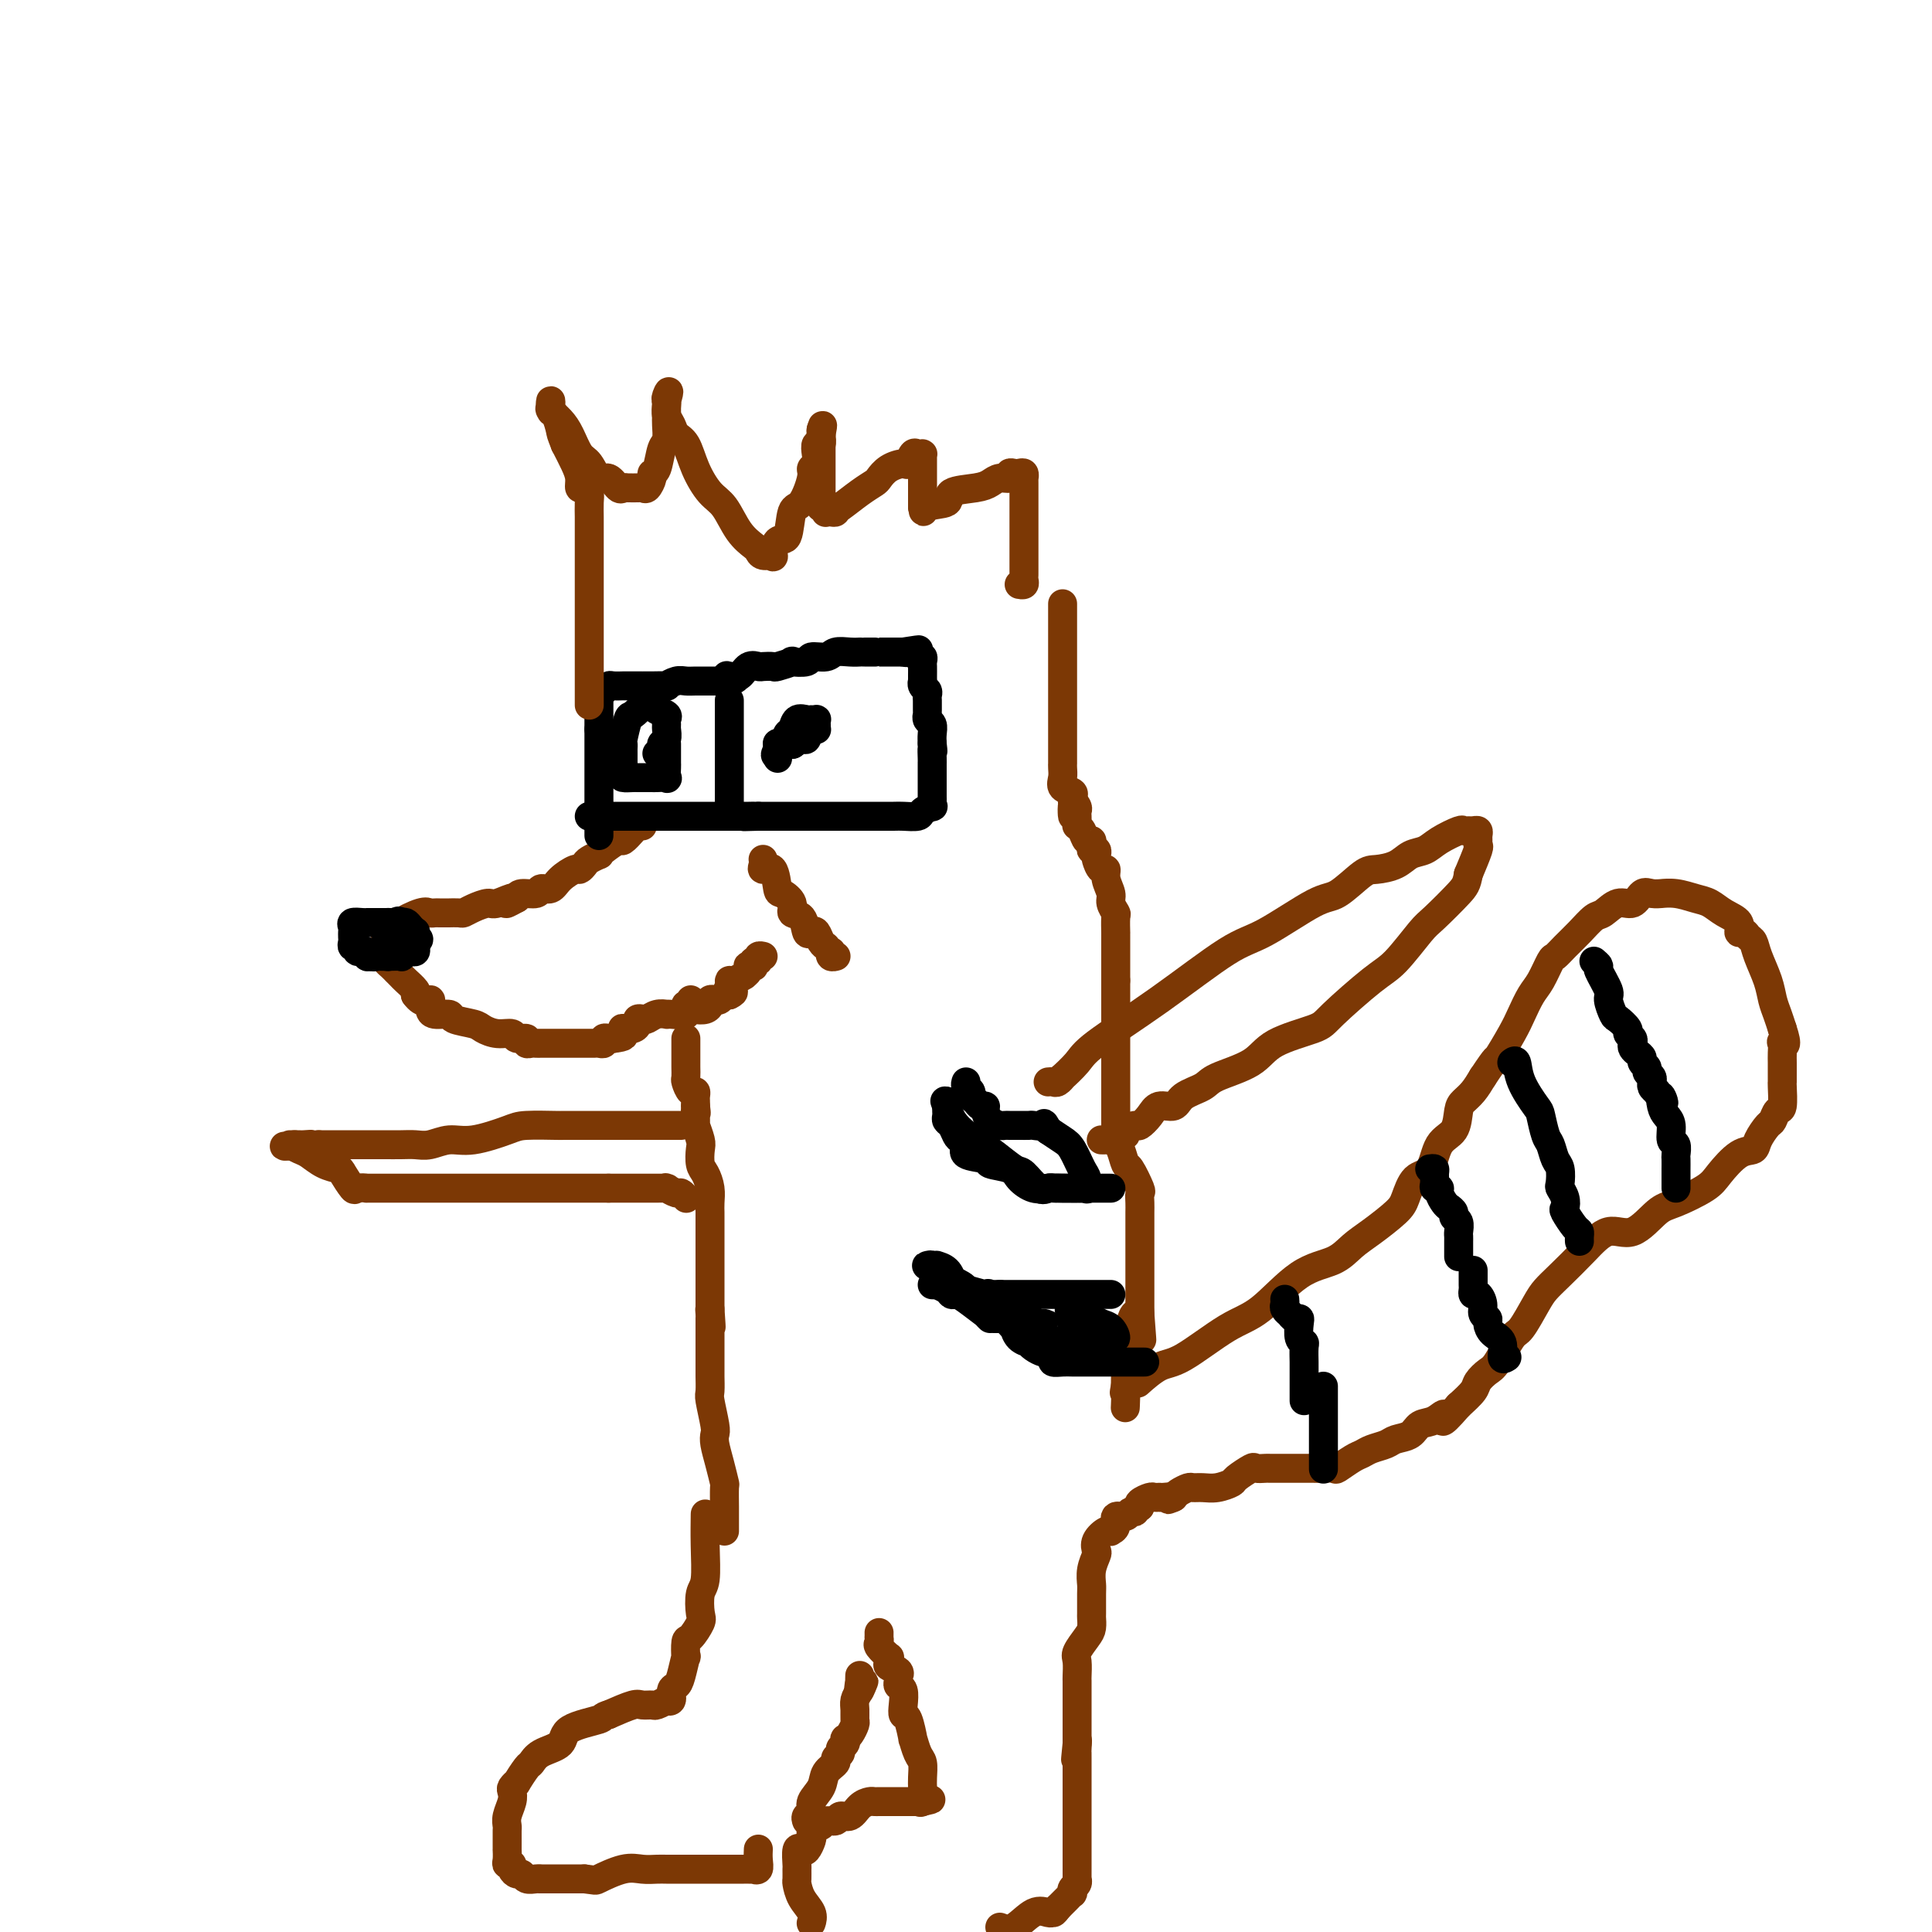 <svg viewBox='0 0 400 400' version='1.1' xmlns='http://www.w3.org/2000/svg' xmlns:xlink='http://www.w3.org/1999/xlink'><g fill='none' stroke='#7C3805' stroke-width='6' stroke-linecap='round' stroke-linejoin='round'><path d='M133,171c-0.368,-0.049 -0.736,-0.098 -1,0c-0.264,0.098 -0.425,0.342 -1,1c-0.575,0.658 -1.564,1.731 -2,2c-0.436,0.269 -0.320,-0.265 -1,0c-0.680,0.265 -2.157,1.327 -3,2c-0.843,0.673 -1.052,0.955 -1,1c0.052,0.045 0.367,-0.147 0,0c-0.367,0.147 -1.415,0.633 -2,1c-0.585,0.367 -0.709,0.614 -1,1c-0.291,0.386 -0.751,0.911 -1,1c-0.249,0.089 -0.288,-0.259 -1,0c-0.712,0.259 -2.096,1.127 -3,2c-0.904,0.873 -1.328,1.753 -2,2c-0.672,0.247 -1.593,-0.140 -2,0c-0.407,0.140 -0.302,0.807 -1,1c-0.698,0.193 -2.199,-0.088 -3,0c-0.801,0.088 -0.900,0.544 -1,1'/><path d='M107,186c-4.088,2.257 -1.309,0.398 -1,0c0.309,-0.398 -1.852,0.664 -3,1c-1.148,0.336 -1.282,-0.054 -2,0c-0.718,0.054 -2.019,0.550 -3,1c-0.981,0.450 -1.643,0.853 -2,1c-0.357,0.147 -0.410,0.039 -1,0c-0.590,-0.039 -1.716,-0.010 -2,0c-0.284,0.010 0.274,0.001 0,0c-0.274,-0.001 -1.382,0.007 -2,0c-0.618,-0.007 -0.747,-0.027 -1,0c-0.253,0.027 -0.629,0.102 -1,0c-0.371,-0.102 -0.737,-0.381 -2,0c-1.263,0.381 -3.424,1.423 -4,2c-0.576,0.577 0.434,0.690 0,1c-0.434,0.310 -2.313,0.819 -3,1c-0.687,0.181 -0.184,0.036 0,0c0.184,-0.036 0.049,0.037 0,0c-0.049,-0.037 -0.013,-0.182 0,0c0.013,0.182 0.004,0.693 0,1c-0.004,0.307 -0.002,0.411 0,1c0.002,0.589 0.003,1.663 0,2c-0.003,0.337 -0.012,-0.065 0,0c0.012,0.065 0.045,0.595 0,1c-0.045,0.405 -0.168,0.685 0,1c0.168,0.315 0.627,0.665 1,1c0.373,0.335 0.661,0.653 1,1c0.339,0.347 0.730,0.722 1,1c0.270,0.278 0.419,0.460 1,1c0.581,0.540 1.595,1.440 2,2c0.405,0.560 0.203,0.780 0,1'/><path d='M86,206c1.607,2.189 2.624,1.160 3,1c0.376,-0.160 0.111,0.549 0,1c-0.111,0.451 -0.069,0.646 0,1c0.069,0.354 0.164,0.868 1,1c0.836,0.132 2.415,-0.118 3,0c0.585,0.118 0.178,0.605 1,1c0.822,0.395 2.873,0.698 4,1c1.127,0.302 1.329,0.602 2,1c0.671,0.398 1.811,0.895 3,1c1.189,0.105 2.427,-0.182 3,0c0.573,0.182 0.482,0.833 1,1c0.518,0.167 1.644,-0.152 2,0c0.356,0.152 -0.059,0.773 0,1c0.059,0.227 0.592,0.061 1,0c0.408,-0.061 0.691,-0.016 1,0c0.309,0.016 0.642,0.004 1,0c0.358,-0.004 0.739,-0.001 1,0c0.261,0.001 0.402,0.000 1,0c0.598,-0.000 1.653,-0.000 2,0c0.347,0.000 -0.014,0.000 0,0c0.014,-0.000 0.403,-0.000 1,0c0.597,0.000 1.403,0.000 2,0c0.597,-0.000 0.986,-0.000 1,0c0.014,0.000 -0.346,0.001 0,0c0.346,-0.001 1.398,-0.004 2,0c0.602,0.004 0.753,0.015 1,0c0.247,-0.015 0.591,-0.057 1,0c0.409,0.057 0.883,0.211 1,0c0.117,-0.211 -0.122,-0.788 0,-1c0.122,-0.212 0.606,-0.061 1,0c0.394,0.061 0.697,0.030 1,0'/><path d='M127,215c2.766,-0.321 2.181,-0.625 2,-1c-0.181,-0.375 0.042,-0.822 0,-1c-0.042,-0.178 -0.348,-0.086 0,0c0.348,0.086 1.349,0.168 2,0c0.651,-0.168 0.950,-0.585 1,-1c0.050,-0.415 -0.151,-0.829 0,-1c0.151,-0.171 0.653,-0.098 1,0c0.347,0.098 0.540,0.222 1,0c0.460,-0.222 1.187,-0.791 2,-1c0.813,-0.209 1.710,-0.059 2,0c0.290,0.059 -0.028,0.026 0,0c0.028,-0.026 0.404,-0.044 1,0c0.596,0.044 1.414,0.152 2,0c0.586,-0.152 0.942,-0.563 1,-1c0.058,-0.437 -0.180,-0.901 0,-1c0.180,-0.099 0.779,0.166 1,0c0.221,-0.166 0.063,-0.762 0,-1c-0.063,-0.238 -0.032,-0.119 0,0'/></g>
<g fill='none' stroke='#000000' stroke-width='6' stroke-linecap='round' stroke-linejoin='round'><path d='M124,173c0.000,-0.303 0.000,-0.606 0,-1c0.000,-0.394 0.000,-0.879 0,-1c-0.000,-0.121 0.000,0.121 0,0c0.000,-0.121 0.000,-0.606 0,-1c0.000,-0.394 0.000,-0.697 0,-1c-0.000,-0.303 0.000,-0.606 0,-1c0.000,-0.394 0.000,-0.879 0,-1c0.000,-0.121 0.000,0.123 0,0c-0.000,-0.123 0.000,-0.613 0,-1c0.000,-0.387 -0.000,-0.671 0,-1c0.000,-0.329 0.000,-0.704 0,-1c0.000,-0.296 0.000,-0.512 0,-1c-0.000,-0.488 0.000,-1.248 0,-2c-0.000,-0.752 -0.000,-1.498 0,-2c0.000,-0.502 0.000,-0.762 0,-1c0.000,-0.238 -0.000,-0.455 0,-1c0.000,-0.545 0.000,-1.417 0,-2c0.000,-0.583 -0.000,-0.877 0,-1c0.000,-0.123 0.000,-0.075 0,0c0.000,0.075 -0.000,0.178 0,0c0.000,-0.178 0.000,-0.635 0,-1c0.000,-0.365 -0.000,-0.637 0,-1c0.000,-0.363 0.000,-0.818 0,-1c0.000,-0.182 0.000,-0.091 0,0'/><path d='M124,151c0.000,-3.564 0.000,-1.475 0,-1c-0.000,0.475 -0.000,-0.664 0,-1c0.000,-0.336 0.000,0.131 0,0c-0.000,-0.131 -0.000,-0.858 0,-1c0.000,-0.142 0.000,0.303 0,0c-0.000,-0.303 -0.001,-1.352 0,-2c0.001,-0.648 0.003,-0.894 0,-1c-0.003,-0.106 -0.012,-0.071 0,0c0.012,0.071 0.043,0.177 0,0c-0.043,-0.177 -0.161,-0.636 0,-1c0.161,-0.364 0.602,-0.633 1,-1c0.398,-0.367 0.755,-0.830 1,-1c0.245,-0.170 0.380,-0.045 1,0c0.620,0.045 1.725,0.012 2,0c0.275,-0.012 -0.281,-0.003 0,0c0.281,0.003 1.400,0.001 2,0c0.600,-0.001 0.680,-0.001 1,0c0.320,0.001 0.879,0.001 1,0c0.121,-0.001 -0.196,-0.004 0,0c0.196,0.004 0.906,0.015 2,0c1.094,-0.015 2.572,-0.057 3,0c0.428,0.057 -0.194,0.211 0,0c0.194,-0.211 1.203,-0.789 2,-1c0.797,-0.211 1.383,-0.057 2,0c0.617,0.057 1.265,0.015 2,0c0.735,-0.015 1.558,-0.004 2,0c0.442,0.004 0.504,0.001 1,0c0.496,-0.001 1.428,-0.000 2,0c0.572,0.000 0.786,0.000 1,0'/><path d='M150,141c3.965,-0.372 1.879,-0.804 1,-1c-0.879,-0.196 -0.549,-0.158 0,0c0.549,0.158 1.317,0.434 2,0c0.683,-0.434 1.280,-1.579 2,-2c0.720,-0.421 1.564,-0.116 2,0c0.436,0.116 0.464,0.045 1,0c0.536,-0.045 1.580,-0.064 2,0c0.420,0.064 0.215,0.209 1,0c0.785,-0.209 2.560,-0.773 3,-1c0.440,-0.227 -0.455,-0.117 0,0c0.455,0.117 2.261,0.242 3,0c0.739,-0.242 0.412,-0.849 1,-1c0.588,-0.151 2.090,0.156 3,0c0.910,-0.156 1.226,-0.774 2,-1c0.774,-0.226 2.005,-0.061 3,0c0.995,0.061 1.755,0.016 2,0c0.245,-0.016 -0.024,-0.004 0,0c0.024,0.004 0.340,0.001 1,0c0.660,-0.001 1.665,-0.000 2,0c0.335,0.000 0.002,0.000 0,0c-0.002,-0.000 0.328,-0.000 1,0c0.672,0.000 1.686,0.000 2,0c0.314,-0.000 -0.073,-0.000 0,0c0.073,0.000 0.607,0.000 1,0c0.393,-0.000 0.644,-0.000 1,0c0.356,0.000 0.816,0.000 1,0c0.184,-0.000 0.092,-0.000 0,0'/><path d='M187,135c5.885,-0.927 2.098,-0.244 1,0c-1.098,0.244 0.494,0.051 1,0c0.506,-0.051 -0.075,0.042 0,0c0.075,-0.042 0.805,-0.220 1,0c0.195,0.220 -0.144,0.836 0,1c0.144,0.164 0.771,-0.124 1,0c0.229,0.124 0.061,0.660 0,1c-0.061,0.340 -0.016,0.483 0,1c0.016,0.517 0.003,1.410 0,2c-0.003,0.590 0.003,0.879 0,1c-0.003,0.121 -0.015,0.074 0,0c0.015,-0.074 0.057,-0.174 0,0c-0.057,0.174 -0.211,0.621 0,1c0.211,0.379 0.789,0.689 1,1c0.211,0.311 0.057,0.622 0,1c-0.057,0.378 -0.015,0.822 0,1c0.015,0.178 0.004,0.090 0,0c-0.004,-0.090 -0.001,-0.183 0,0c0.001,0.183 -0.001,0.641 0,1c0.001,0.359 0.004,0.620 0,1c-0.004,0.380 -0.015,0.878 0,1c0.015,0.122 0.057,-0.133 0,0c-0.057,0.133 -0.211,0.654 0,1c0.211,0.346 0.788,0.516 1,1c0.212,0.484 0.061,1.281 0,2c-0.061,0.719 -0.030,1.359 0,2'/><path d='M193,154c0.309,2.599 0.083,1.095 0,1c-0.083,-0.095 -0.022,1.217 0,2c0.022,0.783 0.006,1.035 0,1c-0.006,-0.035 -0.002,-0.359 0,0c0.002,0.359 0.000,1.402 0,2c-0.000,0.598 -0.000,0.753 0,1c0.000,0.247 0.000,0.587 0,1c-0.000,0.413 -0.000,0.898 0,1c0.000,0.102 0.000,-0.180 0,0c-0.000,0.180 -0.001,0.823 0,1c0.001,0.177 0.002,-0.111 0,0c-0.002,0.111 -0.008,0.621 0,1c0.008,0.379 0.029,0.627 0,1c-0.029,0.373 -0.109,0.870 0,1c0.109,0.130 0.407,-0.109 0,0c-0.407,0.109 -1.520,0.565 -2,1c-0.480,0.435 -0.329,0.849 -1,1c-0.671,0.151 -2.164,0.041 -3,0c-0.836,-0.041 -1.015,-0.011 -2,0c-0.985,0.011 -2.777,0.003 -4,0c-1.223,-0.003 -1.879,-0.001 -3,0c-1.121,0.001 -2.709,0.000 -4,0c-1.291,-0.000 -2.285,-0.000 -3,0c-0.715,0.000 -1.150,0.000 -2,0c-0.850,-0.000 -2.115,-0.000 -3,0c-0.885,0.000 -1.389,0.000 -2,0c-0.611,-0.000 -1.329,-0.000 -2,0c-0.671,0.000 -1.296,0.000 -2,0c-0.704,-0.000 -1.487,-0.000 -2,0c-0.513,0.000 -0.757,0.000 -1,0'/><path d='M157,169c-5.419,0.155 -1.968,0.041 -1,0c0.968,-0.041 -0.549,-0.011 -1,0c-0.451,0.011 0.163,0.003 0,0c-0.163,-0.003 -1.103,-0.001 -2,0c-0.897,0.001 -1.750,0.000 -2,0c-0.250,-0.000 0.104,-0.000 0,0c-0.104,0.000 -0.665,0.000 -1,0c-0.335,-0.000 -0.443,-0.000 -1,0c-0.557,0.000 -1.562,0.000 -2,0c-0.438,-0.000 -0.311,-0.000 -1,0c-0.689,0.000 -2.196,0.000 -3,0c-0.804,-0.000 -0.904,-0.000 -1,0c-0.096,0.000 -0.186,0.000 -1,0c-0.814,-0.000 -2.351,-0.000 -3,0c-0.649,0.000 -0.412,0.000 -1,0c-0.588,-0.000 -2.003,-0.000 -3,0c-0.997,0.000 -1.577,0.000 -2,0c-0.423,-0.000 -0.690,-0.000 -1,0c-0.310,0.000 -0.664,0.000 -1,0c-0.336,-0.000 -0.654,-0.000 -1,0c-0.346,0.000 -0.719,0.000 -1,0c-0.281,-0.000 -0.470,-0.000 -1,0c-0.530,0.000 -1.399,0.000 -2,0c-0.601,0.000 -0.932,0.000 -1,0c-0.068,0.000 0.126,0.000 0,0c-0.126,0.000 -0.572,0.000 -1,0c-0.428,0.000 -0.836,0.000 -1,0c-0.164,0.000 -0.082,0.000 0,0'/><path d='M151,167c0.000,0.322 0.000,0.643 0,0c0.000,-0.643 0.000,-2.251 0,-3c0.000,-0.749 0.000,-0.637 0,-1c0.000,-0.363 -0.000,-1.199 0,-2c0.000,-0.801 0.000,-1.566 0,-2c0.000,-0.434 0.000,-0.536 0,-1c0.000,-0.464 0.000,-1.290 0,-2c0.000,-0.710 -0.000,-1.305 0,-2c0.000,-0.695 0.000,-1.492 0,-2c0.000,-0.508 0.000,-0.729 0,-1c-0.000,-0.271 0.000,-0.594 0,-1c0.000,-0.406 0.000,-0.897 0,-1c0.000,-0.103 0.000,0.180 0,0c0.000,-0.180 0.000,-0.822 0,-1c0.000,-0.178 0.000,0.110 0,0c0.000,-0.110 0.000,-0.617 0,-1c0.000,-0.383 0.000,-0.642 0,-1c0.000,-0.358 0.000,-0.817 0,-1c0.000,-0.183 0.000,-0.092 0,0'/><path d='M136,156c0.453,-0.325 0.906,-0.650 1,-1c0.094,-0.350 -0.171,-0.724 0,-1c0.171,-0.276 0.780,-0.455 1,-1c0.220,-0.545 0.052,-1.455 0,-2c-0.052,-0.545 0.011,-0.724 0,-1c-0.011,-0.276 -0.097,-0.649 0,-1c0.097,-0.351 0.376,-0.682 0,-1c-0.376,-0.318 -1.409,-0.624 -2,-1c-0.591,-0.376 -0.740,-0.822 -1,-1c-0.260,-0.178 -0.630,-0.089 -1,0'/><path d='M134,146c-0.736,-0.740 -0.575,-0.592 -1,0c-0.425,0.592 -1.434,1.626 -2,2c-0.566,0.374 -0.687,0.088 -1,1c-0.313,0.912 -0.816,3.023 -1,4c-0.184,0.977 -0.049,0.820 0,1c0.049,0.180 0.014,0.696 0,1c-0.014,0.304 -0.005,0.397 0,1c0.005,0.603 0.008,1.717 0,2c-0.008,0.283 -0.027,-0.264 0,0c0.027,0.264 0.101,1.339 0,2c-0.101,0.661 -0.378,0.909 0,1c0.378,0.091 1.411,0.024 2,0c0.589,-0.024 0.734,-0.006 1,0c0.266,0.006 0.653,0.001 1,0c0.347,-0.001 0.653,0.001 1,0c0.347,-0.001 0.734,-0.007 1,0c0.266,0.007 0.411,0.026 1,0c0.589,-0.026 1.622,-0.097 2,0c0.378,0.097 0.101,0.364 0,0c-0.101,-0.364 -0.027,-1.358 0,-2c0.027,-0.642 0.007,-0.932 0,-1c-0.007,-0.068 -0.002,0.087 0,0c0.002,-0.087 0.001,-0.416 0,-1c-0.001,-0.584 -0.000,-1.425 0,-2c0.000,-0.575 0.000,-0.886 0,-1c-0.000,-0.114 -0.000,-0.033 0,0c0.000,0.033 0.000,0.016 0,0'/><path d='M164,154c0.000,0.000 0.100,0.100 0.1,0.1'/><path d='M164.1,154.1c0.397,-0.266 1.340,-0.982 1.9,-1.1c0.560,-0.118 0.739,0.361 1,0c0.261,-0.361 0.606,-1.564 1,-2c0.394,-0.436 0.837,-0.107 1,0c0.163,0.107 0.044,-0.010 0,0c-0.044,0.010 -0.015,0.146 0,0c0.015,-0.146 0.016,-0.575 0,-1c-0.016,-0.425 -0.050,-0.848 0,-1c0.050,-0.152 0.182,-0.034 0,0c-0.182,0.034 -0.679,-0.017 -1,0c-0.321,0.017 -0.467,0.103 -1,0c-0.533,-0.103 -1.453,-0.395 -2,0c-0.547,0.395 -0.721,1.478 -1,2c-0.279,0.522 -0.663,0.483 -1,1c-0.337,0.517 -0.626,1.591 -1,2c-0.374,0.409 -0.832,0.152 -1,0c-0.168,-0.152 -0.045,-0.201 0,0c0.045,0.201 0.012,0.652 0,1c-0.012,0.348 -0.003,0.594 0,1c0.003,0.406 0.001,0.973 0,1c-0.001,0.027 -0.000,-0.487 0,-1'/><path d='M161,156c-0.928,0.917 -0.249,-0.290 0,-1c0.249,-0.710 0.067,-0.922 0,-1c-0.067,-0.078 -0.019,-0.022 0,0c0.019,0.022 0.010,0.011 0,0'/></g>
<g fill='none' stroke='#7C3805' stroke-width='6' stroke-linecap='round' stroke-linejoin='round'><path d='M122,146c-0.000,-0.136 -0.000,-0.273 0,-1c0.000,-0.727 0.000,-2.045 0,-4c-0.000,-1.955 -0.000,-4.549 0,-6c0.000,-1.451 0.000,-1.761 0,-3c-0.000,-1.239 -0.000,-3.406 0,-4c0.000,-0.594 0.000,0.386 0,0c-0.000,-0.386 -0.000,-2.137 0,-3c0.000,-0.863 0.000,-0.839 0,-1c-0.000,-0.161 -0.000,-0.508 0,-1c0.000,-0.492 0.000,-1.128 0,-2c-0.000,-0.872 -0.000,-1.978 0,-3c0.000,-1.022 0.000,-1.960 0,-3c-0.000,-1.040 -0.000,-2.183 0,-3c0.000,-0.817 0.001,-1.307 0,-2c-0.001,-0.693 -0.003,-1.587 0,-2c0.003,-0.413 0.011,-0.344 0,-1c-0.011,-0.656 -0.041,-2.038 0,-3c0.041,-0.962 0.152,-1.506 0,-2c-0.152,-0.494 -0.568,-0.939 -1,-1c-0.432,-0.061 -0.879,0.262 -1,0c-0.121,-0.262 0.083,-1.109 0,-2c-0.083,-0.891 -0.452,-1.826 -1,-3c-0.548,-1.174 -1.274,-2.587 -2,-4'/><path d='M117,92c-0.955,-2.360 -0.844,-2.261 -1,-3c-0.156,-0.739 -0.579,-2.315 -1,-3c-0.421,-0.685 -0.839,-0.479 -1,-1c-0.161,-0.521 -0.065,-1.768 0,-2c0.065,-0.232 0.100,0.550 0,1c-0.100,0.450 -0.336,0.566 0,1c0.336,0.434 1.245,1.186 2,2c0.755,0.814 1.357,1.691 2,3c0.643,1.309 1.328,3.052 2,4c0.672,0.948 1.332,1.101 2,2c0.668,0.899 1.343,2.542 2,3c0.657,0.458 1.294,-0.270 2,0c0.706,0.270 1.481,1.536 2,2c0.519,0.464 0.783,0.124 1,0c0.217,-0.124 0.386,-0.031 1,0c0.614,0.031 1.671,0.002 2,0c0.329,-0.002 -0.070,0.024 0,0c0.070,-0.024 0.610,-0.098 1,0c0.390,0.098 0.629,0.366 1,0c0.371,-0.366 0.874,-1.367 1,-2c0.126,-0.633 -0.124,-0.898 0,-1c0.124,-0.102 0.622,-0.042 1,-1c0.378,-0.958 0.637,-2.933 1,-4c0.363,-1.067 0.829,-1.224 1,-2c0.171,-0.776 0.046,-2.169 0,-3c-0.046,-0.831 -0.012,-1.099 0,-2c0.012,-0.901 0.003,-2.435 0,-3c-0.003,-0.565 -0.001,-0.161 0,0c0.001,0.161 0.000,0.081 0,0'/><path d='M138,83c0.929,-3.062 0.252,-1.719 0,-1c-0.252,0.719 -0.080,0.812 0,1c0.080,0.188 0.066,0.471 0,1c-0.066,0.529 -0.184,1.305 0,2c0.184,0.695 0.671,1.310 1,2c0.329,0.690 0.500,1.456 1,2c0.500,0.544 1.330,0.866 2,2c0.670,1.134 1.181,3.081 2,5c0.819,1.919 1.946,3.809 3,5c1.054,1.191 2.035,1.682 3,3c0.965,1.318 1.912,3.463 3,5c1.088,1.537 2.315,2.468 3,3c0.685,0.532 0.826,0.667 1,1c0.174,0.333 0.379,0.865 1,1c0.621,0.135 1.657,-0.125 2,0c0.343,0.125 -0.008,0.637 0,0c0.008,-0.637 0.374,-2.422 1,-3c0.626,-0.578 1.512,0.052 2,-1c0.488,-1.052 0.579,-3.787 1,-5c0.421,-1.213 1.171,-0.905 2,-2c0.829,-1.095 1.738,-3.594 2,-5c0.262,-1.406 -0.122,-1.720 0,-2c0.122,-0.280 0.751,-0.527 1,-1c0.249,-0.473 0.119,-1.174 0,-2c-0.119,-0.826 -0.228,-1.778 0,-2c0.228,-0.222 0.792,0.286 1,0c0.208,-0.286 0.059,-1.368 0,-2c-0.059,-0.632 -0.030,-0.816 0,-1'/><path d='M170,89c0.619,-2.137 0.166,0.019 0,1c-0.166,0.981 -0.044,0.787 0,1c0.044,0.213 0.012,0.835 0,1c-0.012,0.165 -0.003,-0.125 0,0c0.003,0.125 0.001,0.666 0,1c-0.001,0.334 -0.000,0.460 0,1c0.000,0.540 0.000,1.494 0,2c-0.000,0.506 -0.000,0.566 0,1c0.000,0.434 -0.000,1.244 0,2c0.000,0.756 0.000,1.459 0,2c-0.000,0.541 -0.000,0.919 0,1c0.000,0.081 0.000,-0.136 0,0c-0.000,0.136 -0.001,0.625 0,1c0.001,0.375 0.004,0.635 0,1c-0.004,0.365 -0.015,0.834 0,1c0.015,0.166 0.056,0.031 0,0c-0.056,-0.031 -0.208,0.044 0,0c0.208,-0.044 0.778,-0.207 1,0c0.222,0.207 0.098,0.785 0,1c-0.098,0.215 -0.171,0.068 0,0c0.171,-0.068 0.584,-0.057 1,0c0.416,0.057 0.833,0.159 1,0c0.167,-0.159 0.083,-0.580 0,-1'/><path d='M173,105c0.494,0.152 0.228,0.532 1,0c0.772,-0.532 2.582,-1.975 4,-3c1.418,-1.025 2.446,-1.632 3,-2c0.554,-0.368 0.635,-0.499 1,-1c0.365,-0.501 1.015,-1.374 2,-2c0.985,-0.626 2.306,-1.005 3,-1c0.694,0.005 0.760,0.394 1,0c0.240,-0.394 0.653,-1.570 1,-2c0.347,-0.430 0.629,-0.112 1,0c0.371,0.112 0.831,0.020 1,0c0.169,-0.020 0.045,0.033 0,0c-0.045,-0.033 -0.012,-0.150 0,0c0.012,0.150 0.003,0.568 0,1c-0.003,0.432 -0.001,0.879 0,1c0.001,0.121 0.000,-0.083 0,0c-0.000,0.083 -0.000,0.452 0,1c0.000,0.548 0.000,1.274 0,2c-0.000,0.726 -0.000,1.451 0,2c0.000,0.549 0.000,0.921 0,1c-0.000,0.079 -0.000,-0.136 0,0c0.000,0.136 0.000,0.624 0,1c-0.000,0.376 -0.000,0.640 0,1c0.000,0.360 0.000,0.817 0,1c-0.000,0.183 -0.000,0.091 0,0'/><path d='M191,105c0.291,1.733 0.017,0.567 1,0c0.983,-0.567 3.221,-0.534 4,-1c0.779,-0.466 0.097,-1.430 1,-2c0.903,-0.570 3.390,-0.745 5,-1c1.610,-0.255 2.343,-0.590 3,-1c0.657,-0.410 1.236,-0.894 2,-1c0.764,-0.106 1.711,0.167 2,0c0.289,-0.167 -0.080,-0.773 0,-1c0.080,-0.227 0.610,-0.075 1,0c0.390,0.075 0.640,0.075 1,0c0.360,-0.075 0.828,-0.223 1,0c0.172,0.223 0.046,0.819 0,1c-0.046,0.181 -0.012,-0.052 0,0c0.012,0.052 0.003,0.391 0,1c-0.003,0.609 -0.001,1.489 0,2c0.001,0.511 0.000,0.654 0,1c-0.000,0.346 -0.000,0.894 0,2c0.000,1.106 -0.000,2.768 0,4c0.000,1.232 0.000,2.032 0,3c-0.000,0.968 -0.000,2.105 0,3c0.000,0.895 0.001,1.550 0,2c-0.001,0.450 -0.004,0.695 0,1c0.004,0.305 0.015,0.670 0,1c-0.015,0.330 -0.056,0.624 0,1c0.056,0.376 0.207,0.832 0,1c-0.207,0.168 -0.774,0.048 -1,0c-0.226,-0.048 -0.113,-0.024 0,0'/><path d='M220,125c0.000,0.333 0.000,0.666 0,1c-0.000,0.334 -0.000,0.671 0,2c0.000,1.329 0.000,3.652 0,5c-0.000,1.348 -0.000,1.722 0,3c0.000,1.278 0.000,3.460 0,5c-0.000,1.540 -0.000,2.439 0,3c0.000,0.561 0.000,0.784 0,1c-0.000,0.216 -0.000,0.425 0,1c0.000,0.575 0.000,1.516 0,2c-0.000,0.484 -0.000,0.512 0,1c0.000,0.488 0.000,1.438 0,2c-0.000,0.562 -0.000,0.738 0,1c0.000,0.262 0.000,0.612 0,1c-0.000,0.388 -0.000,0.816 0,1c0.000,0.184 0.000,0.126 0,0c-0.000,-0.126 -0.000,-0.319 0,0c0.000,0.319 0.001,1.149 0,2c-0.001,0.851 -0.002,1.723 0,2c0.002,0.277 0.008,-0.042 0,0c-0.008,0.042 -0.030,0.445 0,1c0.030,0.555 0.111,1.262 0,2c-0.111,0.738 -0.415,1.506 0,2c0.415,0.494 1.547,0.712 2,1c0.453,0.288 0.226,0.644 0,1'/><path d='M222,165c0.249,6.654 -0.129,3.288 0,2c0.129,-1.288 0.767,-0.499 1,0c0.233,0.499 0.063,0.708 0,1c-0.063,0.292 -0.018,0.666 0,1c0.018,0.334 0.008,0.627 0,1c-0.008,0.373 -0.013,0.826 0,1c0.013,0.174 0.046,0.070 0,0c-0.046,-0.070 -0.170,-0.107 0,0c0.170,0.107 0.633,0.358 1,1c0.367,0.642 0.638,1.674 1,2c0.362,0.326 0.815,-0.053 1,0c0.185,0.053 0.101,0.538 0,1c-0.101,0.462 -0.221,0.902 0,1c0.221,0.098 0.781,-0.147 1,0c0.219,0.147 0.096,0.685 0,1c-0.096,0.315 -0.165,0.406 0,1c0.165,0.594 0.565,1.692 1,2c0.435,0.308 0.905,-0.173 1,0c0.095,0.173 -0.185,1.000 0,2c0.185,1.000 0.834,2.175 1,3c0.166,0.825 -0.152,1.302 0,2c0.152,0.698 0.773,1.618 1,2c0.227,0.382 0.061,0.224 0,1c-0.061,0.776 -0.016,2.484 0,3c0.016,0.516 0.004,-0.160 0,0c-0.004,0.160 -0.001,1.155 0,2c0.001,0.845 0.000,1.541 0,2c-0.000,0.459 -0.000,0.680 0,1c0.000,0.320 0.000,0.740 0,1c-0.000,0.260 -0.000,0.360 0,1c0.000,0.640 0.000,1.820 0,3'/><path d='M231,203c0.000,2.911 0.000,3.187 0,4c-0.000,0.813 -0.000,2.163 0,3c0.000,0.837 0.000,1.160 0,2c-0.000,0.840 -0.000,2.198 0,3c0.000,0.802 0.000,1.050 0,2c-0.000,0.950 -0.000,2.604 0,3c0.000,0.396 0.000,-0.465 0,0c-0.000,0.465 -0.000,2.256 0,3c0.000,0.744 0.000,0.441 0,1c-0.000,0.559 -0.000,1.981 0,3c0.000,1.019 0.000,1.634 0,2c-0.000,0.366 -0.001,0.483 0,1c0.001,0.517 0.003,1.435 0,2c-0.003,0.565 -0.012,0.775 0,1c0.012,0.225 0.043,0.463 0,1c-0.043,0.537 -0.162,1.374 0,2c0.162,0.626 0.604,1.042 1,2c0.396,0.958 0.747,2.459 1,3c0.253,0.541 0.407,0.122 1,1c0.593,0.878 1.623,3.052 2,4c0.377,0.948 0.101,0.672 0,1c-0.101,0.328 -0.027,1.262 0,2c0.027,0.738 0.007,1.280 0,2c-0.007,0.720 -0.002,1.619 0,2c0.002,0.381 0.001,0.244 0,2c-0.001,1.756 -0.000,5.405 0,7c0.000,1.595 0.000,1.134 0,2c-0.000,0.866 -0.000,3.057 0,4c0.000,0.943 0.000,0.639 0,1c-0.000,0.361 -0.000,1.389 0,2c0.000,0.611 0.000,0.806 0,1'/><path d='M236,272c0.777,10.619 0.220,2.668 0,0c-0.220,-2.668 -0.101,-0.051 0,1c0.101,1.051 0.185,0.538 0,0c-0.185,-0.538 -0.638,-1.100 -1,-1c-0.362,0.100 -0.633,0.862 -1,2c-0.367,1.138 -0.830,2.653 -1,4c-0.170,1.347 -0.049,2.528 0,4c0.049,1.472 0.024,3.236 0,5'/><path d='M233,287c-0.464,2.369 -0.125,0.792 0,1c0.125,0.208 0.036,2.202 0,3c-0.036,0.798 -0.018,0.399 0,0'/><path d='M142,215c-0.000,0.468 -0.000,0.936 0,1c0.000,0.064 0.000,-0.277 0,0c-0.000,0.277 -0.001,1.172 0,2c0.001,0.828 0.003,1.589 0,2c-0.003,0.411 -0.011,0.474 0,1c0.011,0.526 0.041,1.517 0,2c-0.041,0.483 -0.155,0.458 0,1c0.155,0.542 0.577,1.652 1,2c0.423,0.348 0.845,-0.064 1,0c0.155,0.064 0.041,0.606 0,1c-0.041,0.394 -0.011,0.642 0,1c0.011,0.358 0.003,0.827 0,1c-0.003,0.173 -0.001,0.049 0,0c0.001,-0.049 0.000,-0.025 0,0'/><path d='M144,229c0.309,2.363 0.082,1.272 0,1c-0.082,-0.272 -0.018,0.277 0,1c0.018,0.723 -0.009,1.620 0,2c0.009,0.380 0.054,0.241 0,0c-0.054,-0.241 -0.208,-0.585 0,0c0.208,0.585 0.777,2.099 1,3c0.223,0.901 0.098,1.189 0,2c-0.098,0.811 -0.170,2.143 0,3c0.170,0.857 0.581,1.237 1,2c0.419,0.763 0.844,1.910 1,3c0.156,1.090 0.042,2.124 0,3c-0.042,0.876 -0.011,1.595 0,2c0.011,0.405 0.003,0.498 0,1c-0.003,0.502 -0.001,1.415 0,2c0.001,0.585 0.000,0.844 0,1c-0.000,0.156 -0.000,0.209 0,1c0.000,0.791 0.000,2.320 0,3c-0.000,0.680 -0.000,0.510 0,1c0.000,0.490 0.000,1.638 0,2c-0.000,0.362 -0.000,-0.062 0,0c0.000,0.062 0.000,0.612 0,1c-0.000,0.388 -0.000,0.616 0,1c0.000,0.384 0.000,0.925 0,1c-0.000,0.075 -0.000,-0.318 0,0c0.000,0.318 0.000,1.345 0,2c-0.000,0.655 -0.000,0.939 0,1c0.000,0.061 0.000,-0.099 0,0c-0.000,0.099 -0.000,0.457 0,1c0.000,0.543 0.000,1.272 0,2'/><path d='M147,271c0.464,6.741 0.124,2.594 0,1c-0.124,-1.594 -0.033,-0.636 0,0c0.033,0.636 0.009,0.948 0,1c-0.009,0.052 -0.002,-0.156 0,0c0.002,0.156 0.001,0.677 0,1c-0.001,0.323 -0.000,0.448 0,1c0.000,0.552 -0.000,1.532 0,2c0.000,0.468 0.000,0.423 0,1c-0.000,0.577 -0.001,1.776 0,3c0.001,1.224 0.004,2.475 0,3c-0.004,0.525 -0.015,0.325 0,1c0.015,0.675 0.056,2.224 0,3c-0.056,0.776 -0.208,0.779 0,2c0.208,1.221 0.778,3.659 1,5c0.222,1.341 0.098,1.585 0,2c-0.098,0.415 -0.170,1.000 0,2c0.170,1.000 0.581,2.413 1,4c0.419,1.587 0.844,3.346 1,4c0.156,0.654 0.042,0.203 0,1c-0.042,0.797 -0.011,2.840 0,4c0.011,1.160 0.003,1.435 0,2c-0.003,0.565 -0.001,1.419 0,2c0.001,0.581 0.000,0.888 0,1c-0.000,0.112 -0.000,0.030 0,0c0.000,-0.030 0.000,-0.009 0,0c-0.000,0.009 -0.000,0.004 0,0'/><path d='M141,233c-0.577,-0.000 -1.154,-0.000 -2,0c-0.846,0.000 -1.962,0.000 -4,0c-2.038,-0.000 -4.997,-0.000 -7,0c-2.003,0.000 -3.050,0.002 -5,0c-1.950,-0.002 -4.804,-0.007 -6,0c-1.196,0.007 -0.735,0.025 -2,0c-1.265,-0.025 -4.257,-0.094 -6,0c-1.743,0.094 -2.238,0.351 -4,1c-1.762,0.649 -4.792,1.691 -7,2c-2.208,0.309 -3.593,-0.113 -5,0c-1.407,0.113 -2.834,0.762 -4,1c-1.166,0.238 -2.071,0.064 -3,0c-0.929,-0.064 -1.883,-0.017 -3,0c-1.117,0.017 -2.399,0.005 -3,0c-0.601,-0.005 -0.522,-0.001 -1,0c-0.478,0.001 -1.513,0.000 -2,0c-0.487,-0.000 -0.424,-0.000 -1,0c-0.576,0.000 -1.790,0.000 -3,0c-1.210,-0.000 -2.417,-0.000 -3,0c-0.583,0.000 -0.542,0.000 -1,0c-0.458,-0.000 -1.417,-0.000 -2,0c-0.583,0.000 -0.792,0.000 -1,0'/><path d='M66,237c-12.295,0.619 -5.533,0.166 -3,0c2.533,-0.166 0.836,-0.044 0,0c-0.836,0.044 -0.810,0.012 -1,0c-0.190,-0.012 -0.597,-0.003 -1,0c-0.403,0.003 -0.801,0.001 -1,0c-0.199,-0.001 -0.200,-0.000 0,0c0.200,0.000 0.600,0.000 1,0'/><path d='M61,237c-0.632,0.194 0.288,0.680 1,1c0.712,0.320 1.217,0.475 2,1c0.783,0.525 1.843,1.419 3,2c1.157,0.581 2.409,0.849 3,1c0.591,0.151 0.519,0.184 1,1c0.481,0.816 1.513,2.415 2,3c0.487,0.585 0.429,0.157 1,0c0.571,-0.157 1.770,-0.042 2,0c0.230,0.042 -0.510,0.011 0,0c0.510,-0.011 2.270,-0.003 3,0c0.730,0.003 0.432,0.001 1,0c0.568,-0.001 2.003,-0.000 3,0c0.997,0.000 1.557,0.000 2,0c0.443,-0.000 0.771,-0.000 1,0c0.229,0.000 0.360,0.000 1,0c0.640,-0.000 1.789,-0.000 2,0c0.211,0.000 -0.517,0.000 0,0c0.517,-0.000 2.279,-0.000 3,0c0.721,0.000 0.400,0.000 1,0c0.600,-0.000 2.121,-0.000 3,0c0.879,0.000 1.117,0.000 2,0c0.883,-0.000 2.411,-0.000 3,0c0.589,0.000 0.237,0.000 1,0c0.763,-0.000 2.639,-0.000 4,0c1.361,0.000 2.206,0.000 4,0c1.794,-0.000 4.536,-0.000 6,0c1.464,0.000 1.650,0.000 3,0c1.350,-0.000 3.863,-0.000 5,0c1.137,0.000 0.896,0.000 1,0c0.104,-0.000 0.552,-0.000 1,0'/><path d='M126,246c8.723,-0.000 4.029,-0.000 3,0c-1.029,0.000 1.605,0.000 3,0c1.395,-0.000 1.549,-0.001 2,0c0.451,0.001 1.200,0.004 2,0c0.800,-0.004 1.653,-0.016 2,0c0.347,0.016 0.188,0.061 0,0c-0.188,-0.061 -0.404,-0.226 0,0c0.404,0.226 1.429,0.845 2,1c0.571,0.155 0.689,-0.154 1,0c0.311,0.154 0.814,0.772 1,1c0.186,0.228 0.053,0.065 0,0c-0.053,-0.065 -0.027,-0.033 0,0'/><path d='M217,224c0.345,-0.036 0.691,-0.071 1,0c0.309,0.071 0.582,0.249 1,0c0.418,-0.249 0.982,-0.925 1,-1c0.018,-0.075 -0.509,0.450 0,0c0.509,-0.450 2.055,-1.873 3,-3c0.945,-1.127 1.288,-1.956 4,-4c2.712,-2.044 7.791,-5.304 13,-9c5.209,-3.696 10.547,-7.828 14,-10c3.453,-2.172 5.020,-2.385 8,-4c2.980,-1.615 7.371,-4.631 10,-6c2.629,-1.369 3.494,-1.092 5,-2c1.506,-0.908 3.653,-3.002 5,-4c1.347,-0.998 1.895,-0.900 3,-1c1.105,-0.100 2.765,-0.399 4,-1c1.235,-0.601 2.043,-1.506 3,-2c0.957,-0.494 2.063,-0.577 3,-1c0.937,-0.423 1.704,-1.185 3,-2c1.296,-0.815 3.122,-1.683 4,-2c0.878,-0.317 0.810,-0.082 1,0c0.190,0.082 0.640,0.011 1,0c0.360,-0.011 0.632,0.039 1,0c0.368,-0.039 0.832,-0.168 1,0c0.168,0.168 0.039,0.633 0,1c-0.039,0.367 0.010,0.634 0,1c-0.010,0.366 -0.080,0.829 0,1c0.080,0.171 0.308,0.049 0,1c-0.308,0.951 -1.154,2.976 -2,5'/><path d='M304,181c-0.335,2.020 -0.672,2.571 -2,4c-1.328,1.429 -3.648,3.738 -5,5c-1.352,1.262 -1.736,1.478 -3,3c-1.264,1.522 -3.409,4.349 -5,6c-1.591,1.651 -2.627,2.125 -5,4c-2.373,1.875 -6.082,5.149 -8,7c-1.918,1.851 -2.045,2.278 -4,3c-1.955,0.722 -5.739,1.740 -8,3c-2.261,1.260 -2.999,2.762 -5,4c-2.001,1.238 -5.264,2.211 -7,3c-1.736,0.789 -1.945,1.394 -3,2c-1.055,0.606 -2.955,1.214 -4,2c-1.045,0.786 -1.234,1.751 -2,2c-0.766,0.249 -2.108,-0.218 -3,0c-0.892,0.218 -1.333,1.120 -2,2c-0.667,0.880 -1.558,1.737 -2,2c-0.442,0.263 -0.434,-0.069 -1,0c-0.566,0.069 -1.706,0.540 -2,1c-0.294,0.460 0.258,0.908 0,1c-0.258,0.092 -1.327,-0.171 -2,0c-0.673,0.171 -0.951,0.778 -1,1c-0.049,0.222 0.131,0.060 0,0c-0.131,-0.060 -0.574,-0.016 -1,0c-0.426,0.016 -0.836,0.005 -1,0c-0.164,-0.005 -0.082,-0.002 0,0'/><path d='M236,286c-0.363,0.323 -0.726,0.646 0,0c0.726,-0.646 2.540,-2.260 4,-3c1.460,-0.740 2.564,-0.606 5,-2c2.436,-1.394 6.202,-4.316 9,-6c2.798,-1.684 4.627,-2.130 7,-4c2.373,-1.870 5.290,-5.166 8,-7c2.710,-1.834 5.212,-2.208 7,-3c1.788,-0.792 2.862,-2.002 4,-3c1.138,-0.998 2.339,-1.783 4,-3c1.661,-1.217 3.781,-2.865 5,-4c1.219,-1.135 1.539,-1.758 2,-3c0.461,-1.242 1.065,-3.103 2,-4c0.935,-0.897 2.200,-0.831 3,-2c0.800,-1.169 1.134,-3.572 2,-5c0.866,-1.428 2.262,-1.880 3,-3c0.738,-1.120 0.816,-2.909 1,-4c0.184,-1.091 0.473,-1.486 1,-2c0.527,-0.514 1.294,-1.147 2,-2c0.706,-0.853 1.353,-1.927 2,-3'/><path d='M307,223c3.308,-4.984 2.577,-3.444 3,-4c0.423,-0.556 2.001,-3.207 3,-5c0.999,-1.793 1.419,-2.728 2,-4c0.581,-1.272 1.324,-2.882 2,-4c0.676,-1.118 1.286,-1.744 2,-3c0.714,-1.256 1.532,-3.142 2,-4c0.468,-0.858 0.586,-0.687 1,-1c0.414,-0.313 1.125,-1.111 2,-2c0.875,-0.889 1.915,-1.868 3,-3c1.085,-1.132 2.216,-2.416 3,-3c0.784,-0.584 1.221,-0.468 2,-1c0.779,-0.532 1.902,-1.712 3,-2c1.098,-0.288 2.173,0.315 3,0c0.827,-0.315 1.406,-1.549 2,-2c0.594,-0.451 1.201,-0.118 2,0c0.799,0.118 1.789,0.020 2,0c0.211,-0.020 -0.356,0.039 0,0c0.356,-0.039 1.634,-0.177 3,0c1.366,0.177 2.820,0.668 4,1c1.180,0.332 2.084,0.505 3,1c0.916,0.495 1.842,1.313 3,2c1.158,0.687 2.548,1.244 3,2c0.452,0.756 -0.035,1.712 0,2c0.035,0.288 0.590,-0.093 1,0c0.410,0.093 0.673,0.661 1,1c0.327,0.339 0.718,0.450 1,1c0.282,0.550 0.457,1.540 1,3c0.543,1.460 1.455,3.391 2,5c0.545,1.609 0.724,2.895 1,4c0.276,1.105 0.650,2.030 1,3c0.350,0.970 0.675,1.985 1,3'/><path d='M369,213c1.392,4.108 0.373,3.379 0,3c-0.373,-0.379 -0.100,-0.409 0,0c0.100,0.409 0.027,1.258 0,2c-0.027,0.742 -0.006,1.376 0,2c0.006,0.624 -0.001,1.237 0,2c0.001,0.763 0.011,1.676 0,2c-0.011,0.324 -0.043,0.060 0,1c0.043,0.940 0.162,3.084 0,4c-0.162,0.916 -0.605,0.603 -1,1c-0.395,0.397 -0.740,1.504 -1,2c-0.260,0.496 -0.433,0.380 -1,1c-0.567,0.620 -1.527,1.975 -2,3c-0.473,1.025 -0.458,1.721 -1,2c-0.542,0.279 -1.641,0.141 -3,1c-1.359,0.859 -2.978,2.715 -4,4c-1.022,1.285 -1.448,1.998 -3,3c-1.552,1.002 -4.230,2.293 -6,3c-1.770,0.707 -2.630,0.829 -4,2c-1.370,1.171 -3.249,3.391 -5,4c-1.751,0.609 -3.374,-0.395 -5,0c-1.626,0.395 -3.255,2.187 -5,4c-1.745,1.813 -3.607,3.648 -5,5c-1.393,1.352 -2.316,2.222 -3,3c-0.684,0.778 -1.127,1.464 -2,3c-0.873,1.536 -2.174,3.920 -3,5c-0.826,1.080 -1.175,0.855 -2,2c-0.825,1.145 -2.124,3.660 -3,5c-0.876,1.340 -1.328,1.503 -2,2c-0.672,0.497 -1.566,1.326 -2,2c-0.434,0.674 -0.410,1.193 -1,2c-0.590,0.807 -1.795,1.904 -3,3'/><path d='M302,291c-4.623,5.351 -3.182,2.729 -3,2c0.182,-0.729 -0.895,0.435 -2,1c-1.105,0.565 -2.239,0.533 -3,1c-0.761,0.467 -1.149,1.435 -2,2c-0.851,0.565 -2.166,0.728 -3,1c-0.834,0.272 -1.187,0.655 -2,1c-0.813,0.345 -2.085,0.653 -3,1c-0.915,0.347 -1.471,0.734 -2,1c-0.529,0.266 -1.031,0.411 -2,1c-0.969,0.589 -2.406,1.622 -3,2c-0.594,0.378 -0.344,0.101 -1,0c-0.656,-0.101 -2.219,-0.027 -3,0c-0.781,0.027 -0.782,0.007 -1,0c-0.218,-0.007 -0.654,-0.002 -1,0c-0.346,0.002 -0.601,0.001 -1,0c-0.399,-0.001 -0.941,-0.000 -1,0c-0.059,0.000 0.364,-0.000 0,0c-0.364,0.000 -1.516,0.001 -2,0c-0.484,-0.001 -0.298,-0.002 -1,0c-0.702,0.002 -2.290,0.007 -3,0c-0.710,-0.007 -0.542,-0.027 -1,0c-0.458,0.027 -1.543,0.102 -2,0c-0.457,-0.102 -0.286,-0.381 -1,0c-0.714,0.381 -2.314,1.423 -3,2c-0.686,0.577 -0.459,0.690 -1,1c-0.541,0.310 -1.850,0.818 -3,1c-1.150,0.182 -2.140,0.038 -3,0c-0.860,-0.038 -1.591,0.031 -2,0c-0.409,-0.031 -0.495,-0.162 -1,0c-0.505,0.162 -1.430,0.618 -2,1c-0.570,0.382 -0.785,0.691 -1,1'/><path d='M243,310c-2.525,0.928 -0.336,0.249 0,0c0.336,-0.249 -1.181,-0.066 -2,0c-0.819,0.066 -0.939,0.017 -1,0c-0.061,-0.017 -0.062,-0.002 0,0c0.062,0.002 0.188,-0.011 0,0c-0.188,0.011 -0.690,0.044 -1,0c-0.310,-0.044 -0.430,-0.166 -1,0c-0.570,0.166 -1.592,0.619 -2,1c-0.408,0.381 -0.204,0.691 0,1'/><path d='M236,312c-1.256,0.554 -0.896,0.940 -1,1c-0.104,0.060 -0.673,-0.204 -1,0c-0.327,0.204 -0.413,0.878 -1,1c-0.587,0.122 -1.676,-0.309 -2,0c-0.324,0.309 0.116,1.356 0,2c-0.116,0.644 -0.788,0.884 -1,1c-0.212,0.116 0.035,0.110 0,0c-0.035,-0.110 -0.353,-0.322 -1,0c-0.647,0.322 -1.623,1.179 -2,2c-0.377,0.821 -0.153,1.607 0,2c0.153,0.393 0.237,0.393 0,1c-0.237,0.607 -0.796,1.821 -1,3c-0.204,1.179 -0.054,2.322 0,3c0.054,0.678 0.013,0.890 0,2c-0.013,1.110 0.003,3.116 0,4c-0.003,0.884 -0.025,0.644 0,1c0.025,0.356 0.098,1.307 0,2c-0.098,0.693 -0.366,1.126 -1,2c-0.634,0.874 -1.634,2.187 -2,3c-0.366,0.813 -0.098,1.125 0,2c0.098,0.875 0.026,2.312 0,3c-0.026,0.688 -0.007,0.627 0,1c0.007,0.373 0.002,1.180 0,2c-0.002,0.820 -0.001,1.652 0,2c0.001,0.348 0.000,0.211 0,1c-0.000,0.789 -0.000,2.504 0,3c0.000,0.496 0.000,-0.228 0,0c-0.000,0.228 -0.000,1.408 0,2c0.000,0.592 0.000,0.598 0,1c-0.000,0.402 -0.000,1.201 0,2'/><path d='M223,361c-0.619,6.450 -0.166,1.573 0,0c0.166,-1.573 0.044,0.156 0,1c-0.044,0.844 -0.012,0.804 0,1c0.012,0.196 0.003,0.630 0,1c-0.003,0.370 -0.001,0.676 0,1c0.001,0.324 0.000,0.665 0,1c-0.000,0.335 -0.000,0.665 0,1c0.000,0.335 0.000,0.675 0,1c-0.000,0.325 -0.000,0.634 0,1c0.000,0.366 0.000,0.789 0,1c-0.000,0.211 -0.000,0.211 0,1c0.000,0.789 0.000,2.366 0,3c-0.000,0.634 -0.000,0.326 0,1c0.000,0.674 0.000,2.330 0,3c-0.000,0.670 -0.000,0.353 0,1c0.000,0.647 0.000,2.258 0,3c-0.000,0.742 -0.000,0.615 0,1c0.000,0.385 0.001,1.283 0,2c-0.001,0.717 -0.004,1.252 0,2c0.004,0.748 0.015,1.707 0,2c-0.015,0.293 -0.056,-0.080 0,0c0.056,0.080 0.208,0.613 0,1c-0.208,0.387 -0.777,0.629 -1,1c-0.223,0.371 -0.101,0.873 0,1c0.101,0.127 0.182,-0.121 0,0c-0.182,0.121 -0.626,0.609 -1,1c-0.374,0.391 -0.678,0.683 -1,1c-0.322,0.317 -0.661,0.658 -1,1'/><path d='M219,395c-0.819,1.142 -0.866,0.997 -1,1c-0.134,0.003 -0.356,0.156 -1,0c-0.644,-0.156 -1.712,-0.619 -3,0c-1.288,0.619 -2.797,2.320 -4,3c-1.203,0.680 -2.102,0.340 -3,0'/><path d='M168,398c-0.053,0.159 -0.105,0.318 0,0c0.105,-0.318 0.368,-1.112 0,-2c-0.368,-0.888 -1.366,-1.871 -2,-3c-0.634,-1.129 -0.903,-2.405 -1,-3c-0.097,-0.595 -0.023,-0.510 0,-1c0.023,-0.490 -0.005,-1.555 0,-2c0.005,-0.445 0.044,-0.270 0,-1c-0.044,-0.730 -0.169,-2.367 0,-3c0.169,-0.633 0.633,-0.263 1,0c0.367,0.263 0.637,0.420 1,0c0.363,-0.420 0.818,-1.418 1,-2c0.182,-0.582 0.089,-0.748 0,-1c-0.089,-0.252 -0.175,-0.588 0,-1c0.175,-0.412 0.609,-0.899 1,-1c0.391,-0.101 0.738,0.185 1,0c0.262,-0.185 0.440,-0.841 1,-1c0.560,-0.159 1.502,0.178 2,0c0.498,-0.178 0.553,-0.871 1,-1c0.447,-0.129 1.286,0.305 2,0c0.714,-0.305 1.305,-1.350 2,-2c0.695,-0.650 1.496,-0.906 2,-1c0.504,-0.094 0.713,-0.025 1,0c0.287,0.025 0.654,0.007 1,0c0.346,-0.007 0.671,-0.002 1,0c0.329,0.002 0.662,0.000 1,0c0.338,-0.000 0.681,-0.000 1,0c0.319,0.000 0.614,0.000 1,0c0.386,-0.000 0.863,-0.000 1,0c0.137,0.000 -0.066,0.000 0,0c0.066,-0.000 0.402,-0.000 1,0c0.598,0.000 1.456,0.000 2,0c0.544,-0.000 0.772,-0.000 1,0'/><path d='M191,373c3.404,-0.786 0.912,-0.252 0,0c-0.912,0.252 -0.246,0.222 0,0c0.246,-0.222 0.070,-0.635 0,-1c-0.070,-0.365 -0.035,-0.683 0,-1'/><path d='M191,371c0.003,-0.458 0.011,-0.604 0,-1c-0.011,-0.396 -0.041,-1.041 0,-2c0.041,-0.959 0.152,-2.233 0,-3c-0.152,-0.767 -0.566,-1.027 -1,-2c-0.434,-0.973 -0.887,-2.658 -1,-3c-0.113,-0.342 0.114,0.658 0,0c-0.114,-0.658 -0.570,-2.974 -1,-4c-0.430,-1.026 -0.833,-0.761 -1,-1c-0.167,-0.239 -0.097,-0.982 0,-2c0.097,-1.018 0.222,-2.310 0,-3c-0.222,-0.690 -0.789,-0.776 -1,-1c-0.211,-0.224 -0.064,-0.585 0,-1c0.064,-0.415 0.045,-0.884 0,-1c-0.045,-0.116 -0.118,0.122 0,0c0.118,-0.122 0.426,-0.605 0,-1c-0.426,-0.395 -1.586,-0.701 -2,-1c-0.414,-0.299 -0.083,-0.591 0,-1c0.083,-0.409 -0.083,-0.937 0,-1c0.083,-0.063 0.415,0.338 0,0c-0.415,-0.338 -1.575,-1.415 -2,-2c-0.425,-0.585 -0.114,-0.679 0,-1c0.114,-0.321 0.031,-0.870 0,-1c-0.031,-0.130 -0.008,0.157 0,0c0.008,-0.157 0.002,-0.759 0,-1c-0.002,-0.241 -0.001,-0.120 0,0'/><path d='M146,314c0.008,-0.483 0.016,-0.967 0,0c-0.016,0.967 -0.055,3.384 0,6c0.055,2.616 0.204,5.430 0,7c-0.204,1.570 -0.762,1.896 -1,3c-0.238,1.104 -0.155,2.988 0,4c0.155,1.012 0.382,1.154 0,2c-0.382,0.846 -1.373,2.398 -2,3c-0.627,0.602 -0.889,0.256 -1,1c-0.111,0.744 -0.072,2.579 0,3c0.072,0.421 0.178,-0.573 0,0c-0.178,0.573 -0.640,2.714 -1,4c-0.360,1.286 -0.616,1.717 -1,2c-0.384,0.283 -0.894,0.419 -1,1c-0.106,0.581 0.194,1.605 0,2c-0.194,0.395 -0.882,0.159 -1,0c-0.118,-0.159 0.332,-0.240 0,0c-0.332,0.240 -1.448,0.802 -2,1c-0.552,0.198 -0.540,0.032 -1,0c-0.460,-0.032 -1.393,0.068 -2,0c-0.607,-0.068 -0.888,-0.305 -2,0c-1.112,0.305 -3.056,1.153 -5,2'/><path d='M126,355c-1.653,0.457 -0.786,0.599 -2,1c-1.214,0.401 -4.509,1.061 -6,2c-1.491,0.939 -1.178,2.158 -2,3c-0.822,0.842 -2.780,1.307 -4,2c-1.220,0.693 -1.704,1.614 -2,2c-0.296,0.386 -0.405,0.235 -1,1c-0.595,0.765 -1.675,2.445 -2,3c-0.325,0.555 0.105,-0.013 0,0c-0.105,0.013 -0.746,0.609 -1,1c-0.254,0.391 -0.121,0.576 0,1c0.121,0.424 0.228,1.087 0,2c-0.228,0.913 -0.793,2.075 -1,3c-0.207,0.925 -0.055,1.611 0,2c0.055,0.389 0.015,0.481 0,1c-0.015,0.519 -0.004,1.466 0,2c0.004,0.534 -0.000,0.655 0,1c0.000,0.345 0.004,0.915 0,1c-0.004,0.085 -0.016,-0.314 0,0c0.016,0.314 0.060,1.342 0,2c-0.060,0.658 -0.223,0.946 0,1c0.223,0.054 0.832,-0.125 1,0c0.168,0.125 -0.107,0.555 0,1c0.107,0.445 0.594,0.904 1,1c0.406,0.096 0.732,-0.170 1,0c0.268,0.170 0.479,0.778 1,1c0.521,0.222 1.352,0.060 2,0c0.648,-0.060 1.113,-0.016 1,0c-0.113,0.016 -0.803,0.004 0,0c0.803,-0.004 3.101,-0.001 4,0c0.899,0.001 0.400,0.000 1,0c0.600,-0.000 2.300,-0.000 4,0'/><path d='M121,389c2.596,0.276 2.085,0.466 3,0c0.915,-0.466 3.257,-1.589 5,-2c1.743,-0.411 2.889,-0.110 4,0c1.111,0.110 2.188,0.030 3,0c0.812,-0.030 1.359,-0.008 2,0c0.641,0.008 1.376,0.002 2,0c0.624,-0.002 1.136,-0.001 2,0c0.864,0.001 2.080,0.000 3,0c0.920,-0.000 1.546,-0.000 2,0c0.454,0.000 0.737,0.000 1,0c0.263,-0.000 0.505,0.000 1,0c0.495,-0.000 1.242,-0.000 2,0c0.758,0.000 1.528,0.000 2,0c0.472,-0.000 0.647,-0.000 1,0c0.353,0.000 0.883,0.002 1,0c0.117,-0.002 -0.179,-0.006 0,0c0.179,0.006 0.833,0.022 1,0c0.167,-0.022 -0.151,-0.083 0,0c0.151,0.083 0.773,0.311 1,0c0.227,-0.311 0.061,-1.161 0,-2c-0.061,-0.839 -0.017,-1.668 0,-2c0.017,-0.332 0.009,-0.166 0,0'/><path d='M167,377c-0.129,-0.351 -0.257,-0.702 0,-1c0.257,-0.298 0.900,-0.542 1,-1c0.100,-0.458 -0.342,-1.131 0,-2c0.342,-0.869 1.469,-1.935 2,-3c0.531,-1.065 0.467,-2.131 1,-3c0.533,-0.869 1.663,-1.542 2,-2c0.337,-0.458 -0.120,-0.701 0,-1c0.120,-0.299 0.816,-0.654 1,-1c0.184,-0.346 -0.144,-0.683 0,-1c0.144,-0.317 0.760,-0.614 1,-1c0.240,-0.386 0.103,-0.862 0,-1c-0.103,-0.138 -0.171,0.062 0,0c0.171,-0.062 0.581,-0.387 1,-1c0.419,-0.613 0.847,-1.515 1,-2c0.153,-0.485 0.031,-0.553 0,-1c-0.031,-0.447 0.030,-1.274 0,-2c-0.030,-0.726 -0.151,-1.350 0,-2c0.151,-0.650 0.576,-1.325 1,-2'/><path d='M178,350c1.702,-4.051 0.456,-0.679 0,0c-0.456,0.679 -0.122,-1.335 0,-2c0.122,-0.665 0.033,0.018 0,0c-0.033,-0.018 -0.009,-0.735 0,-1c0.009,-0.265 0.003,-0.076 0,0c-0.003,0.076 -0.001,0.038 0,0'/></g>
<g fill='none' stroke='#000000' stroke-width='6' stroke-linecap='round' stroke-linejoin='round'><path d='M237,282c-0.404,-0.000 -0.808,-0.000 -1,0c-0.192,0.000 -0.173,0.000 -1,0c-0.827,-0.000 -2.500,-0.000 -4,0c-1.500,0.000 -2.826,0.001 -4,0c-1.174,-0.001 -2.194,-0.003 -3,0c-0.806,0.003 -1.397,0.011 -2,0c-0.603,-0.011 -1.219,-0.042 -2,0c-0.781,0.042 -1.728,0.155 -2,0c-0.272,-0.155 0.131,-0.580 0,-1c-0.131,-0.420 -0.796,-0.834 -1,-1c-0.204,-0.166 0.052,-0.082 0,0c-0.052,0.082 -0.413,0.164 -1,0c-0.587,-0.164 -1.401,-0.573 -2,-1c-0.599,-0.427 -0.983,-0.870 -1,-1c-0.017,-0.130 0.332,0.053 0,0c-0.332,-0.053 -1.346,-0.344 -2,-1c-0.654,-0.656 -0.950,-1.678 -1,-2c-0.050,-0.322 0.145,0.057 0,0c-0.145,-0.057 -0.630,-0.551 -1,-1c-0.370,-0.449 -0.625,-0.852 -1,-1c-0.375,-0.148 -0.870,-0.040 -1,0c-0.130,0.040 0.106,0.011 0,0c-0.106,-0.011 -0.553,-0.006 -1,0'/><path d='M206,273c-2.316,-1.320 -1.107,-0.119 -1,0c0.107,0.119 -0.889,-0.843 -1,-1c-0.111,-0.157 0.662,0.491 0,0c-0.662,-0.491 -2.760,-2.121 -4,-3c-1.240,-0.879 -1.624,-1.006 -2,-1c-0.376,0.006 -0.746,0.145 -1,0c-0.254,-0.145 -0.394,-0.575 -1,-1c-0.606,-0.425 -1.678,-0.846 -2,-1c-0.322,-0.154 0.106,-0.041 0,0c-0.106,0.041 -0.744,0.012 -1,0c-0.256,-0.012 -0.128,-0.006 0,0'/><path d='M230,268c-0.277,0.000 -0.554,0.000 -1,0c-0.446,0.000 -1.061,0.000 -2,0c-0.939,0.000 -2.201,0.000 -3,0c-0.799,0.000 -1.135,0.000 -2,0c-0.865,0.000 -2.259,0.000 -3,0c-0.741,0.000 -0.829,0.000 -1,0c-0.171,0.000 -0.424,0.000 -1,0c-0.576,0.000 -1.474,0.000 -2,0c-0.526,0.000 -0.678,0.000 -1,0c-0.322,0.000 -0.812,0.000 -1,0c-0.188,0.000 -0.074,0.000 0,0c0.074,0.000 0.108,0.000 0,0c-0.108,0.000 -0.358,0.000 -1,0c-0.642,0.000 -1.678,0.000 -2,0c-0.322,0.000 0.068,0.000 0,0c-0.068,-0.000 -0.595,-0.000 -1,0c-0.405,0.000 -0.687,0.000 -1,0c-0.313,0.000 -0.656,0.000 -1,0'/><path d='M207,268c-3.441,-0.000 -0.544,-0.000 0,0c0.544,0.000 -1.266,0.001 -2,0c-0.734,-0.001 -0.392,-0.003 -1,0c-0.608,0.003 -2.165,0.012 -3,0c-0.835,-0.012 -0.949,-0.046 -1,0c-0.051,0.046 -0.037,0.172 0,0c0.037,-0.172 0.099,-0.641 0,-1c-0.099,-0.359 -0.360,-0.608 -1,-1c-0.640,-0.392 -1.659,-0.928 -2,-1c-0.341,-0.072 -0.003,0.321 0,0c0.003,-0.321 -0.328,-1.354 -1,-2c-0.672,-0.646 -1.684,-0.905 -2,-1c-0.316,-0.095 0.063,-0.027 0,0c-0.063,0.027 -0.568,0.012 -1,0c-0.432,-0.012 -0.790,-0.020 -1,0c-0.210,0.020 -0.270,0.067 0,0c0.270,-0.067 0.872,-0.248 1,0c0.128,0.248 -0.218,0.925 1,2c1.218,1.075 4.001,2.547 5,3c0.999,0.453 0.213,-0.114 1,0c0.787,0.114 3.147,0.909 4,1c0.853,0.091 0.198,-0.522 1,0c0.802,0.522 3.062,2.179 4,3c0.938,0.821 0.554,0.806 1,1c0.446,0.194 1.723,0.597 3,1'/><path d='M213,273c3.649,1.883 2.770,1.092 3,1c0.230,-0.092 1.567,0.515 2,1c0.433,0.485 -0.039,0.848 0,1c0.039,0.152 0.588,0.093 1,0c0.412,-0.093 0.688,-0.221 1,0c0.312,0.221 0.661,0.791 1,1c0.339,0.209 0.668,0.056 1,0c0.332,-0.056 0.667,-0.015 1,0c0.333,0.015 0.663,0.004 1,0c0.337,-0.004 0.682,-0.001 1,0c0.318,0.001 0.610,0.000 1,0c0.390,-0.000 0.878,-0.001 1,0c0.122,0.001 -0.121,0.002 0,0c0.121,-0.002 0.605,-0.007 1,0c0.395,0.007 0.702,0.027 1,0c0.298,-0.027 0.587,-0.101 1,0c0.413,0.101 0.952,0.377 1,0c0.048,-0.377 -0.393,-1.408 -1,-2c-0.607,-0.592 -1.379,-0.746 -2,-1c-0.621,-0.254 -1.090,-0.607 -2,-1c-0.910,-0.393 -2.260,-0.827 -3,-1c-0.740,-0.173 -0.870,-0.087 -1,0'/><path d='M222,272c-1.244,-1.000 -0.356,-1.000 0,-1c0.356,0.000 0.178,0.000 0,0'/><path d='M230,246c-0.102,0.001 -0.204,0.002 -1,0c-0.796,-0.002 -2.287,-0.006 -4,0c-1.713,0.006 -3.650,0.023 -5,0c-1.350,-0.023 -2.114,-0.086 -3,0c-0.886,0.086 -1.894,0.321 -3,0c-1.106,-0.321 -2.312,-1.198 -3,-2c-0.688,-0.802 -0.859,-1.528 -2,-2c-1.141,-0.472 -3.251,-0.690 -4,-1c-0.749,-0.310 -0.137,-0.712 -1,-1c-0.863,-0.288 -3.201,-0.462 -4,-1c-0.799,-0.538 -0.060,-1.439 0,-2c0.060,-0.561 -0.558,-0.780 -1,-1c-0.442,-0.220 -0.707,-0.440 -1,-1c-0.293,-0.560 -0.614,-1.461 -1,-2c-0.386,-0.539 -0.835,-0.718 -1,-1c-0.165,-0.282 -0.044,-0.669 0,-1c0.044,-0.331 0.012,-0.608 0,-1c-0.012,-0.392 -0.003,-0.899 0,-1c0.003,-0.101 0.001,0.204 0,0c-0.001,-0.204 -0.000,-0.915 0,-1c0.000,-0.085 0.000,0.458 0,1'/><path d='M196,229c-0.668,-1.730 -0.337,-1.055 0,0c0.337,1.055 0.680,2.490 2,4c1.320,1.510 3.617,3.095 5,4c1.383,0.905 1.852,1.128 3,2c1.148,0.872 2.976,2.391 4,3c1.024,0.609 1.244,0.307 2,1c0.756,0.693 2.049,2.382 3,3c0.951,0.618 1.561,0.166 2,0c0.439,-0.166 0.709,-0.044 1,0c0.291,0.044 0.604,0.012 1,0c0.396,-0.012 0.876,-0.003 1,0c0.124,0.003 -0.107,0.001 0,0c0.107,-0.001 0.553,-0.000 1,0c0.447,0.000 0.894,-0.000 1,0c0.106,0.000 -0.129,0.002 0,0c0.129,-0.002 0.624,-0.007 1,0c0.376,0.007 0.635,0.026 1,0c0.365,-0.026 0.838,-0.097 1,0c0.162,0.097 0.014,0.364 0,0c-0.014,-0.364 0.107,-1.357 0,-2c-0.107,-0.643 -0.441,-0.935 -1,-2c-0.559,-1.065 -1.343,-2.902 -2,-4c-0.657,-1.098 -1.188,-1.457 -2,-2c-0.812,-0.543 -1.906,-1.272 -3,-2'/><path d='M217,234c-1.198,-2.083 -0.692,-1.290 -1,-1c-0.308,0.290 -1.431,0.078 -2,0c-0.569,-0.078 -0.585,-0.020 -1,0c-0.415,0.020 -1.228,0.003 -2,0c-0.772,-0.003 -1.503,0.007 -2,0c-0.497,-0.007 -0.759,-0.030 -1,0c-0.241,0.030 -0.460,0.114 -1,0c-0.540,-0.114 -1.401,-0.426 -2,-1c-0.599,-0.574 -0.935,-1.411 -1,-2c-0.065,-0.589 0.141,-0.931 0,-1c-0.141,-0.069 -0.630,0.137 -1,0c-0.370,-0.137 -0.621,-0.615 -1,-1c-0.379,-0.385 -0.886,-0.678 -1,-1c-0.114,-0.322 0.165,-0.674 0,-1c-0.165,-0.326 -0.775,-0.626 -1,-1c-0.225,-0.374 -0.064,-0.821 0,-1c0.064,-0.179 0.032,-0.089 0,0'/><path d='M266,269c0.032,0.342 0.064,0.684 0,1c-0.064,0.316 -0.224,0.606 0,1c0.224,0.394 0.831,0.891 1,1c0.169,0.109 -0.099,-0.171 0,0c0.099,0.171 0.566,0.792 1,1c0.434,0.208 0.834,0.004 1,0c0.166,-0.004 0.097,0.192 0,1c-0.097,0.808 -0.222,2.229 0,3c0.222,0.771 0.792,0.893 1,1c0.208,0.107 0.056,0.200 0,1c-0.056,0.800 -0.015,2.308 0,3c0.015,0.692 0.004,0.568 0,1c-0.004,0.432 -0.001,1.421 0,2c0.001,0.579 0.000,0.746 0,1c-0.000,0.254 -0.000,0.593 0,1c0.000,0.407 0.000,0.882 0,1c-0.000,0.118 -0.000,-0.122 0,0c0.000,0.122 0.000,0.606 0,1c-0.000,0.394 -0.000,0.697 0,1'/><path d='M296,242c0.425,-0.061 0.850,-0.122 1,0c0.150,0.122 0.025,0.427 0,1c-0.025,0.573 0.049,1.414 0,2c-0.049,0.586 -0.221,0.916 0,1c0.221,0.084 0.834,-0.080 1,0c0.166,0.080 -0.114,0.403 0,1c0.114,0.597 0.623,1.468 1,2c0.377,0.532 0.623,0.724 1,1c0.377,0.276 0.886,0.637 1,1c0.114,0.363 -0.166,0.727 0,1c0.166,0.273 0.776,0.453 1,1c0.224,0.547 0.060,1.461 0,2c-0.060,0.539 -0.016,0.705 0,1c0.016,0.295 0.004,0.720 0,1c-0.004,0.280 -0.001,0.415 0,1c0.001,0.585 0.000,1.619 0,2c-0.000,0.381 -0.000,0.109 0,0c0.000,-0.109 0.000,-0.054 0,0'/><path d='M313,220c0.394,-0.310 0.788,-0.619 1,0c0.212,0.619 0.242,2.167 1,4c0.758,1.833 2.244,3.951 3,5c0.756,1.049 0.781,1.028 1,2c0.219,0.972 0.633,2.937 1,4c0.367,1.063 0.686,1.226 1,2c0.314,0.774 0.624,2.160 1,3c0.376,0.840 0.819,1.132 1,2c0.181,0.868 0.099,2.310 0,3c-0.099,0.690 -0.216,0.626 0,1c0.216,0.374 0.766,1.185 1,2c0.234,0.815 0.154,1.633 0,2c-0.154,0.367 -0.381,0.284 0,1c0.381,0.716 1.370,2.230 2,3c0.630,0.770 0.901,0.794 1,1c0.099,0.206 0.027,0.594 0,1c-0.027,0.406 -0.008,0.830 0,1c0.008,0.170 0.004,0.085 0,0'/><path d='M330,199c0.485,0.421 0.971,0.842 1,1c0.029,0.158 -0.397,0.055 0,1c0.397,0.945 1.617,2.940 2,4c0.383,1.060 -0.070,1.187 0,2c0.070,0.813 0.664,2.312 1,3c0.336,0.688 0.416,0.566 1,1c0.584,0.434 1.672,1.426 2,2c0.328,0.574 -0.106,0.731 0,1c0.106,0.269 0.750,0.649 1,1c0.250,0.351 0.104,0.671 0,1c-0.104,0.329 -0.167,0.665 0,1c0.167,0.335 0.566,0.667 1,1c0.434,0.333 0.905,0.666 1,1c0.095,0.334 -0.185,0.668 0,1c0.185,0.332 0.834,0.663 1,1c0.166,0.337 -0.152,0.682 0,1c0.152,0.318 0.776,0.610 1,1c0.224,0.390 0.050,0.878 0,1c-0.050,0.122 0.025,-0.121 0,0c-0.025,0.121 -0.150,0.606 0,1c0.150,0.394 0.575,0.697 1,1'/><path d='M343,226c2.249,4.309 1.372,1.582 1,1c-0.372,-0.582 -0.240,0.981 0,2c0.240,1.019 0.586,1.496 1,2c0.414,0.504 0.896,1.037 1,2c0.104,0.963 -0.168,2.357 0,3c0.168,0.643 0.777,0.535 1,1c0.223,0.465 0.060,1.505 0,2c-0.060,0.495 -0.016,0.447 0,1c0.016,0.553 0.004,1.707 0,2c-0.004,0.293 -0.001,-0.275 0,0c0.001,0.275 0.000,1.393 0,2c-0.000,0.607 -0.000,0.702 0,1c0.000,0.298 0.000,0.799 0,1c-0.000,0.201 -0.000,0.100 0,0'/><path d='M312,281c-0.475,0.293 -0.949,0.587 -1,0c-0.051,-0.587 0.322,-2.054 0,-3c-0.322,-0.946 -1.339,-1.369 -2,-2c-0.661,-0.631 -0.964,-1.469 -1,-2c-0.036,-0.531 0.197,-0.754 0,-1c-0.197,-0.246 -0.823,-0.514 -1,-1c-0.177,-0.486 0.096,-1.191 0,-2c-0.096,-0.809 -0.562,-1.723 -1,-2c-0.438,-0.277 -0.849,0.085 -1,0c-0.151,-0.085 -0.040,-0.615 0,-1c0.040,-0.385 0.011,-0.624 0,-1c-0.011,-0.376 -0.003,-0.889 0,-1c0.003,-0.111 0.001,0.180 0,0c-0.001,-0.180 -0.000,-0.832 0,-1c0.000,-0.168 0.000,0.147 0,0c-0.000,-0.147 -0.000,-0.756 0,-1c0.000,-0.244 0.000,-0.122 0,0'/><path d='M274,304c0.000,0.148 0.000,0.295 0,0c0.000,-0.295 0.000,-1.034 0,-2c0.000,-0.966 0.000,-2.161 0,-3c0.000,-0.839 0.000,-1.324 0,-2c0.000,-0.676 0.000,-1.544 0,-2c0.000,-0.456 0.000,-0.500 0,-1c0.000,-0.500 0.000,-1.457 0,-2c0.000,-0.543 0.000,-0.671 0,-1c0.000,-0.329 0.000,-0.858 0,-1c0.000,-0.142 0.000,0.102 0,0c0.000,-0.102 0.000,-0.549 0,-1c0.000,-0.451 0.000,-0.904 0,-1c0.000,-0.096 0.000,0.167 0,0c0.000,-0.167 0.000,-0.762 0,-1c0.000,-0.238 0.000,-0.119 0,0'/></g>
<g fill='none' stroke='#7C3805' stroke-width='6' stroke-linecap='round' stroke-linejoin='round'><path d='M140,210c0.302,0.008 0.605,0.016 1,0c0.395,-0.016 0.883,-0.056 1,0c0.117,0.056 -0.136,0.208 0,0c0.136,-0.208 0.663,-0.778 1,-1c0.337,-0.222 0.486,-0.098 1,0c0.514,0.098 1.395,0.171 2,0c0.605,-0.171 0.935,-0.585 1,-1c0.065,-0.415 -0.137,-0.829 0,-1c0.137,-0.171 0.611,-0.098 1,0c0.389,0.098 0.692,0.222 1,0c0.308,-0.222 0.621,-0.791 1,-1c0.379,-0.209 0.822,-0.060 1,0c0.178,0.060 0.089,0.030 0,0'/><path d='M151,206c1.700,-0.802 0.449,-0.807 0,-1c-0.449,-0.193 -0.097,-0.573 0,-1c0.097,-0.427 -0.061,-0.902 0,-1c0.061,-0.098 0.342,0.180 1,0c0.658,-0.180 1.692,-0.819 2,-1c0.308,-0.181 -0.110,0.095 0,0c0.110,-0.095 0.748,-0.560 1,-1c0.252,-0.440 0.119,-0.854 0,-1c-0.119,-0.146 -0.224,-0.024 0,0c0.224,0.024 0.777,-0.050 1,0c0.223,0.050 0.116,0.224 0,0c-0.116,-0.224 -0.241,-0.844 0,-1c0.241,-0.156 0.848,0.154 1,0c0.152,-0.154 -0.151,-0.772 0,-1c0.151,-0.228 0.758,-0.065 1,0c0.242,0.065 0.121,0.033 0,0'/><path d='M158,178c-0.014,-0.075 -0.029,-0.149 0,0c0.029,0.149 0.100,0.522 0,1c-0.100,0.478 -0.373,1.062 0,1c0.373,-0.062 1.390,-0.769 2,0c0.610,0.769 0.811,3.016 1,4c0.189,0.984 0.365,0.706 1,1c0.635,0.294 1.728,1.161 2,2c0.272,0.839 -0.278,1.649 0,2c0.278,0.351 1.384,0.244 2,1c0.616,0.756 0.744,2.375 1,3c0.256,0.625 0.642,0.258 1,0c0.358,-0.258 0.688,-0.405 1,0c0.312,0.405 0.606,1.361 1,2c0.394,0.639 0.889,0.960 1,1c0.111,0.040 -0.163,-0.199 0,0c0.163,0.199 0.762,0.838 1,1c0.238,0.162 0.116,-0.153 0,0c-0.116,0.153 -0.227,0.773 0,1c0.227,0.227 0.792,0.061 1,0c0.208,-0.061 0.059,-0.017 0,0c-0.059,0.017 -0.030,0.009 0,0'/></g>
<g fill='none' stroke='#000000' stroke-width='6' stroke-linecap='round' stroke-linejoin='round'><path d='M77,198c0.171,0.113 0.342,0.227 1,0c0.658,-0.227 1.802,-0.793 2,-1c0.198,-0.207 -0.550,-0.055 0,0c0.550,0.055 2.399,0.015 3,0c0.601,-0.015 -0.045,-0.003 0,0c0.045,0.003 0.783,-0.002 1,0c0.217,0.002 -0.085,0.012 0,0c0.085,-0.012 0.559,-0.044 1,0c0.441,0.044 0.850,0.166 1,0c0.150,-0.166 0.043,-0.619 0,-1c-0.043,-0.381 -0.021,-0.691 0,-1'/><path d='M86,195c1.391,-0.631 0.370,-0.708 0,-1c-0.370,-0.292 -0.088,-0.800 0,-1c0.088,-0.200 -0.019,-0.092 0,0c0.019,0.092 0.162,0.168 0,0c-0.162,-0.168 -0.631,-0.581 -1,-1c-0.369,-0.419 -0.638,-0.844 -1,-1c-0.362,-0.156 -0.818,-0.045 -1,0c-0.182,0.045 -0.091,0.022 0,0'/><path d='M83,191c-0.646,-0.619 -0.761,-0.166 -1,0c-0.239,0.166 -0.603,0.044 -1,0c-0.397,-0.044 -0.827,-0.012 -1,0c-0.173,0.012 -0.087,0.003 0,0c0.087,-0.003 0.177,-0.001 0,0c-0.177,0.001 -0.622,0.000 -1,0c-0.378,-0.000 -0.689,-0.000 -1,0c-0.311,0.000 -0.621,0.000 -1,0c-0.379,-0.000 -0.827,-0.001 -1,0c-0.173,0.001 -0.071,0.003 0,0c0.071,-0.003 0.110,-0.011 0,0c-0.110,0.011 -0.369,0.042 -1,0c-0.631,-0.042 -1.633,-0.156 -2,0c-0.367,0.156 -0.098,0.581 0,1c0.098,0.419 0.027,0.833 0,1c-0.027,0.167 -0.008,0.087 0,0c0.008,-0.087 0.007,-0.182 0,0c-0.007,0.182 -0.018,0.641 0,1c0.018,0.359 0.065,0.617 0,1c-0.065,0.383 -0.242,0.891 0,1c0.242,0.109 0.904,-0.181 1,0c0.096,0.181 -0.374,0.833 0,1c0.374,0.167 1.592,-0.151 2,0c0.408,0.151 0.006,0.773 0,1c-0.006,0.227 0.383,0.061 1,0c0.617,-0.061 1.462,-0.017 2,0c0.538,0.017 0.769,0.009 1,0'/><path d='M80,198c0.900,0.153 0.150,0.037 0,0c-0.150,-0.037 0.300,0.005 1,0c0.700,-0.005 1.652,-0.057 2,0c0.348,0.057 0.093,0.222 0,0c-0.093,-0.222 -0.025,-0.833 0,-1c0.025,-0.167 0.006,0.109 0,0c-0.006,-0.109 -0.001,-0.604 0,-1c0.001,-0.396 -0.003,-0.695 0,-1c0.003,-0.305 0.012,-0.618 0,-1c-0.012,-0.382 -0.045,-0.835 0,-1c0.045,-0.165 0.170,-0.044 0,0c-0.170,0.044 -0.634,0.011 -1,0c-0.366,-0.011 -0.634,0.001 -1,0c-0.366,-0.001 -0.830,-0.014 -1,0c-0.170,0.014 -0.046,0.055 0,0c0.046,-0.055 0.012,-0.207 0,0c-0.012,0.207 -0.004,0.773 0,1c0.004,0.227 0.002,0.113 0,0'/></g>
</svg>